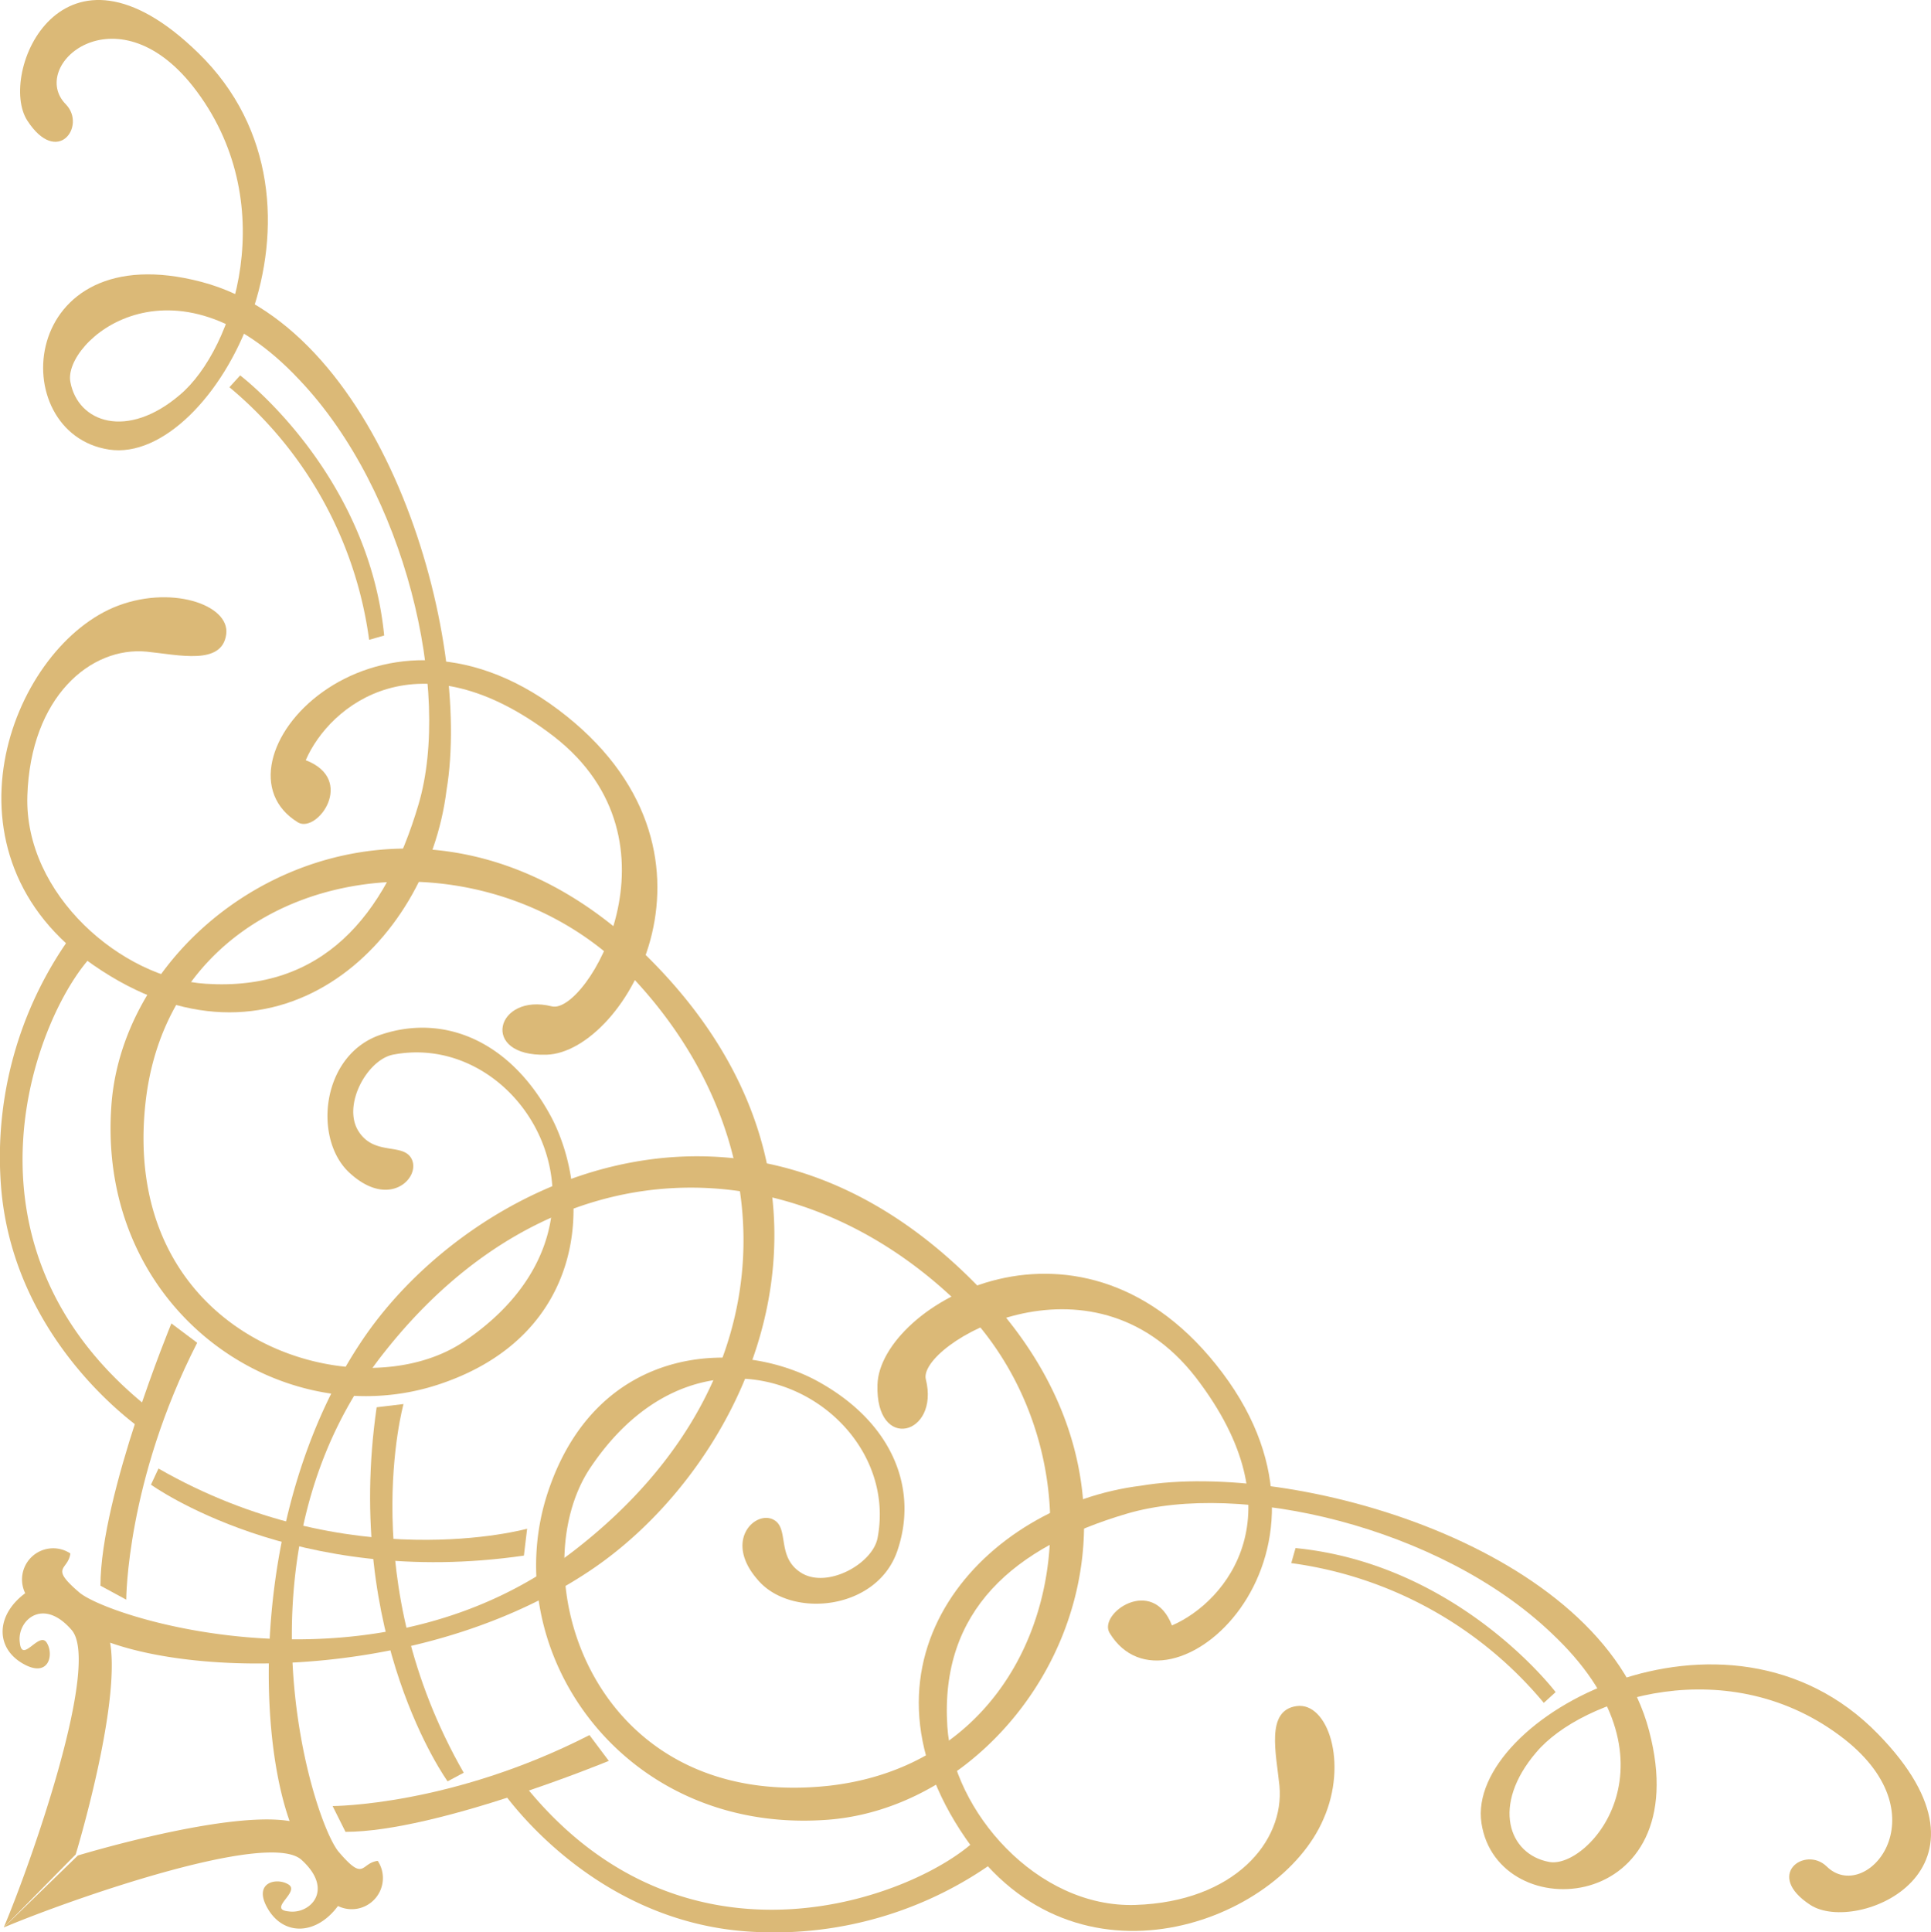 <svg id="グループ_169" data-name="グループ 169" xmlns="http://www.w3.org/2000/svg" width="179.672" height="179.772" viewBox="0 0 179.672 179.772">
  <g id="グループ_161" data-name="グループ 161" transform="translate(14.046 130.626)">
    <path id="パス_32" data-name="パス 32" d="M45.6,513.5s-9.7-13.4-6.6-34.8l2.5-.3s-4.6,16.5,5.6,34.3Z" transform="translate(-18 -478.4)" fill="#dbb977"/>
    <path id="パス_33" data-name="パス 33" d="M18,485.9s13.4,9.7,34.7,6.6L53,490s-16.5,4.6-34.3-5.6Z" transform="translate(-18 -478.4)" fill="#dbb977"/>
  </g>
  <g id="グループ_168" data-name="グループ 168">
    <g id="グループ_164" data-name="グループ 164" transform="translate(0.346 107.575)">
      <path id="パス_34" data-name="パス 34" d="M4.3,527.1c5.9-2.5,24.6-9.1,27.7-6.3s.8,5.1-1.2,4.8c-2-.2,1.1-1.8,0-2.5s-3.4-.2-1.9,2.3,4.5,2.4,6.5-.3a2.9,2.9,0,0,0,3.7-4.2c-1.6.2-1.2,2-3.6-.8-2.4-2.7-10.5-28,4.2-46.5,15.7-19.9,38.1-19.3,53.3-4.7,14.9,14.5,10.4,42.4-11.8,45-22.3,2.5-28.9-19.8-22.3-29.6,10.9-16.2,29.1-5.7,26.7,6.6-.5,2.4-4.7,4.7-7.1,3.2s-1-4.3-2.7-5-4.5,2.1-1.3,5.7c3.1,3.6,11.2,2.8,13-2.9,1.9-5.8-.6-12-7.8-15.8-7.4-3.8-20.1-3.2-24.7,10.3-5,14.6,6.6,31.9,25.6,30.7,19-1.1,35.2-27.9,14.7-49.3-21.7-22.7-47.6-10.2-57.6,4.6s-10.1,35.5-6.8,44.8c-5.9-1-19.7,3.2-19.7,3.2l-6.9,6.7Z" transform="translate(-4.3 -455.349)" fill="#dbb977"/>
      <g id="グループ_162" data-name="グループ 162" transform="translate(30.6 53.851)">
        <path id="パス_35" data-name="パス 35" d="M34.9,515.8s11,0,23.9-6.6l1.8,2.4s-16,6.6-24.5,6.6Z" transform="translate(-34.9 -509.2)" fill="#dbb977"/>
      </g>
      <g id="グループ_163" data-name="グループ 163" transform="translate(85.143 30.237)">
        <path id="パス_36" data-name="パス 36" d="M127.1,517c-4.1,9.6-23,16.8-33.3,1.8-11.5-16.7,1.8-31,16.3-32.8,14.3-2.4,42.8,5.7,47.3,22.8s-14.1,18.4-15.6,8.6,22.8-22.8,36.9-8.3c12.4,12.7-2,18.7-6.3,15.9s-.5-5.5,1.5-3.6c3.6,3.6,10.8-4.6,1.7-11.8-10.7-8.4-24.5-3.8-28.7,1.2-4.2,4.9-2.6,9.5,1.2,10.2,3.7.7,12.8-9.5.2-21.3-10.4-9.9-29-14.2-39.5-11.1s-17.4,9-16.7,19.8c.5,7.8,8.3,16.9,17.5,16.6s13.9-5.9,13.4-11.1c-.3-3-1.3-7,1.6-7.4S129.4,511.8,127.1,517Z" transform="translate(-89.443 -485.586)" fill="#dbb977"/>
      </g>
      <path id="パス_37" data-name="パス 37" d="M94.9,518.8c-5.2,5.2-27.2,14.2-42.5-5.4l-2,.6s8.3,12.7,23.6,13.5a35.212,35.212,0,0,0,23-6.9Z" transform="translate(-4.3 -455.349)" fill="#dbb977"/>
      <path id="パス_38" data-name="パス 38" d="M107.2,499.7c5.4,8.9,23.5-6.9,10.5-24.2s-31.9-6.3-32.1,1.1c-.2,6.3,5.8,4.7,4.5-.5-.8-3.2,15.3-12.8,25.1-.2,9.7,12.6,2.9,20.9-2.2,23.1C111.2,494.3,106.1,497.9,107.2,499.7Z" transform="translate(-4.3 -455.349)" fill="#dbb977"/>
      <path id="パス_39" data-name="パス 39" d="M148.7,505.2s-9-11.9-24.2-13.4l-.4,1.4a36.988,36.988,0,0,1,23.5,13Z" transform="translate(-4.3 -455.349)" fill="#dbb977"/>
    </g>
    <g id="グループ_167" data-name="グループ 167">
      <path id="パス_40" data-name="パス 40" d="M4.3,527.1c2.5-5.9,9.1-24.6,6.3-27.7-2.7-3.1-5.1-.8-4.8,1.2.2,2,1.8-1.1,2.5,0s.2,3.4-2.3,1.9-2.4-4.5.3-6.5a2.9,2.9,0,0,1,4.2-3.7c-.2,1.6-2,1.2.8,3.6,2.7,2.4,28,10.5,46.5-4.2,19.9-15.7,19.3-38.1,4.7-53.3C48,423.6,20,428.1,17.5,450.3c-2.5,22.3,19.8,28.9,29.6,22.3,16.2-10.9,5.7-29.1-6.6-26.7-2.4.5-4.7,4.7-3.2,7.1s4.3,1,5,2.7-2.1,4.5-5.7,1.3c-3.6-3.1-2.8-11.2,2.9-13,5.8-1.9,12,.6,15.8,7.8,3.8,7.4,3.2,20.1-10.3,24.7-14.6,5-31.9-6.6-30.7-25.6,1.1-19,27.9-35.1,49.3-14.7,22.6,21.7,10.2,47.6-4.6,57.6s-35.5,10.1-44.8,6.8c1,5.9-3.2,19.7-3.2,19.7l-6.7,6.8Z" transform="translate(-3.954 -347.774)" fill="#dbb977"/>
      <g id="グループ_165" data-name="グループ 165" transform="translate(9.346 123.126)">
        <path id="パス_41" data-name="パス 41" d="M15.7,496.6s0-11,6.6-23.9l-2.4-1.8s-6.6,16-6.6,24.4Z" transform="translate(-13.3 -470.9)" fill="#dbb977"/>
      </g>
      <g id="グループ_166" data-name="グループ 166" transform="translate(0.126)">
        <path id="パス_42" data-name="パス 42" d="M14.5,404.3c-9.6,4.1-16.8,23-1.8,33.3,16.7,11.5,31-1.8,32.8-16.3,2.4-14.3-5.7-42.8-22.8-47.3s-18.4,14.1-8.6,15.6,22.8-22.8,8.3-36.9c-12.7-12.4-18.7,2-15.9,6.3s5.5.5,3.6-1.5c-3.6-3.6,4.6-10.8,11.8-1.7,8.4,10.7,3.8,24.5-1.2,28.7-4.9,4.2-9.5,2.6-10.2-1.2-.7-3.7,9.5-12.8,21.3-.2,9.9,10.4,14.2,29,11.1,39.5s-9,17.4-19.8,16.7c-7.8-.5-16.9-8.3-16.6-17.5s5.9-13.9,11.1-13.4c3,.3,7,1.3,7.4-1.6C25.4,404,19.7,402.1,14.5,404.3Z" transform="translate(-4.08 -347.774)" fill="#dbb977"/>
      </g>
      <path id="パス_43" data-name="パス 43" d="M12.7,436.5c-5.2,5.2-14.2,27.2,5.4,42.5l-.6,2S4.8,472.7,4,457.4a35.213,35.213,0,0,1,6.9-23Z" transform="translate(-3.954 -347.774)" fill="#dbb977"/>
      <path id="パス_44" data-name="パス 44" d="M31.7,424.3c-8.9-5.4,6.9-23.5,24.2-10.5s6.3,31.9-1.1,32.1c-6.3.2-4.7-5.8.5-4.5,3.2.8,12.8-15.3.2-25.1-12.6-9.7-20.9-2.9-23.1,2.2C37.1,420.3,33.5,425.3,31.7,424.3Z" transform="translate(-3.954 -347.774)" fill="#dbb977"/>
      <path id="パス_45" data-name="パス 45" d="M26.3,382.7s11.9,9,13.4,24.2l-1.4.4a36.988,36.988,0,0,0-13-23.5Z" transform="translate(-3.954 -347.774)" fill="#dbb977"/>
    </g>
  </g>
</svg>
